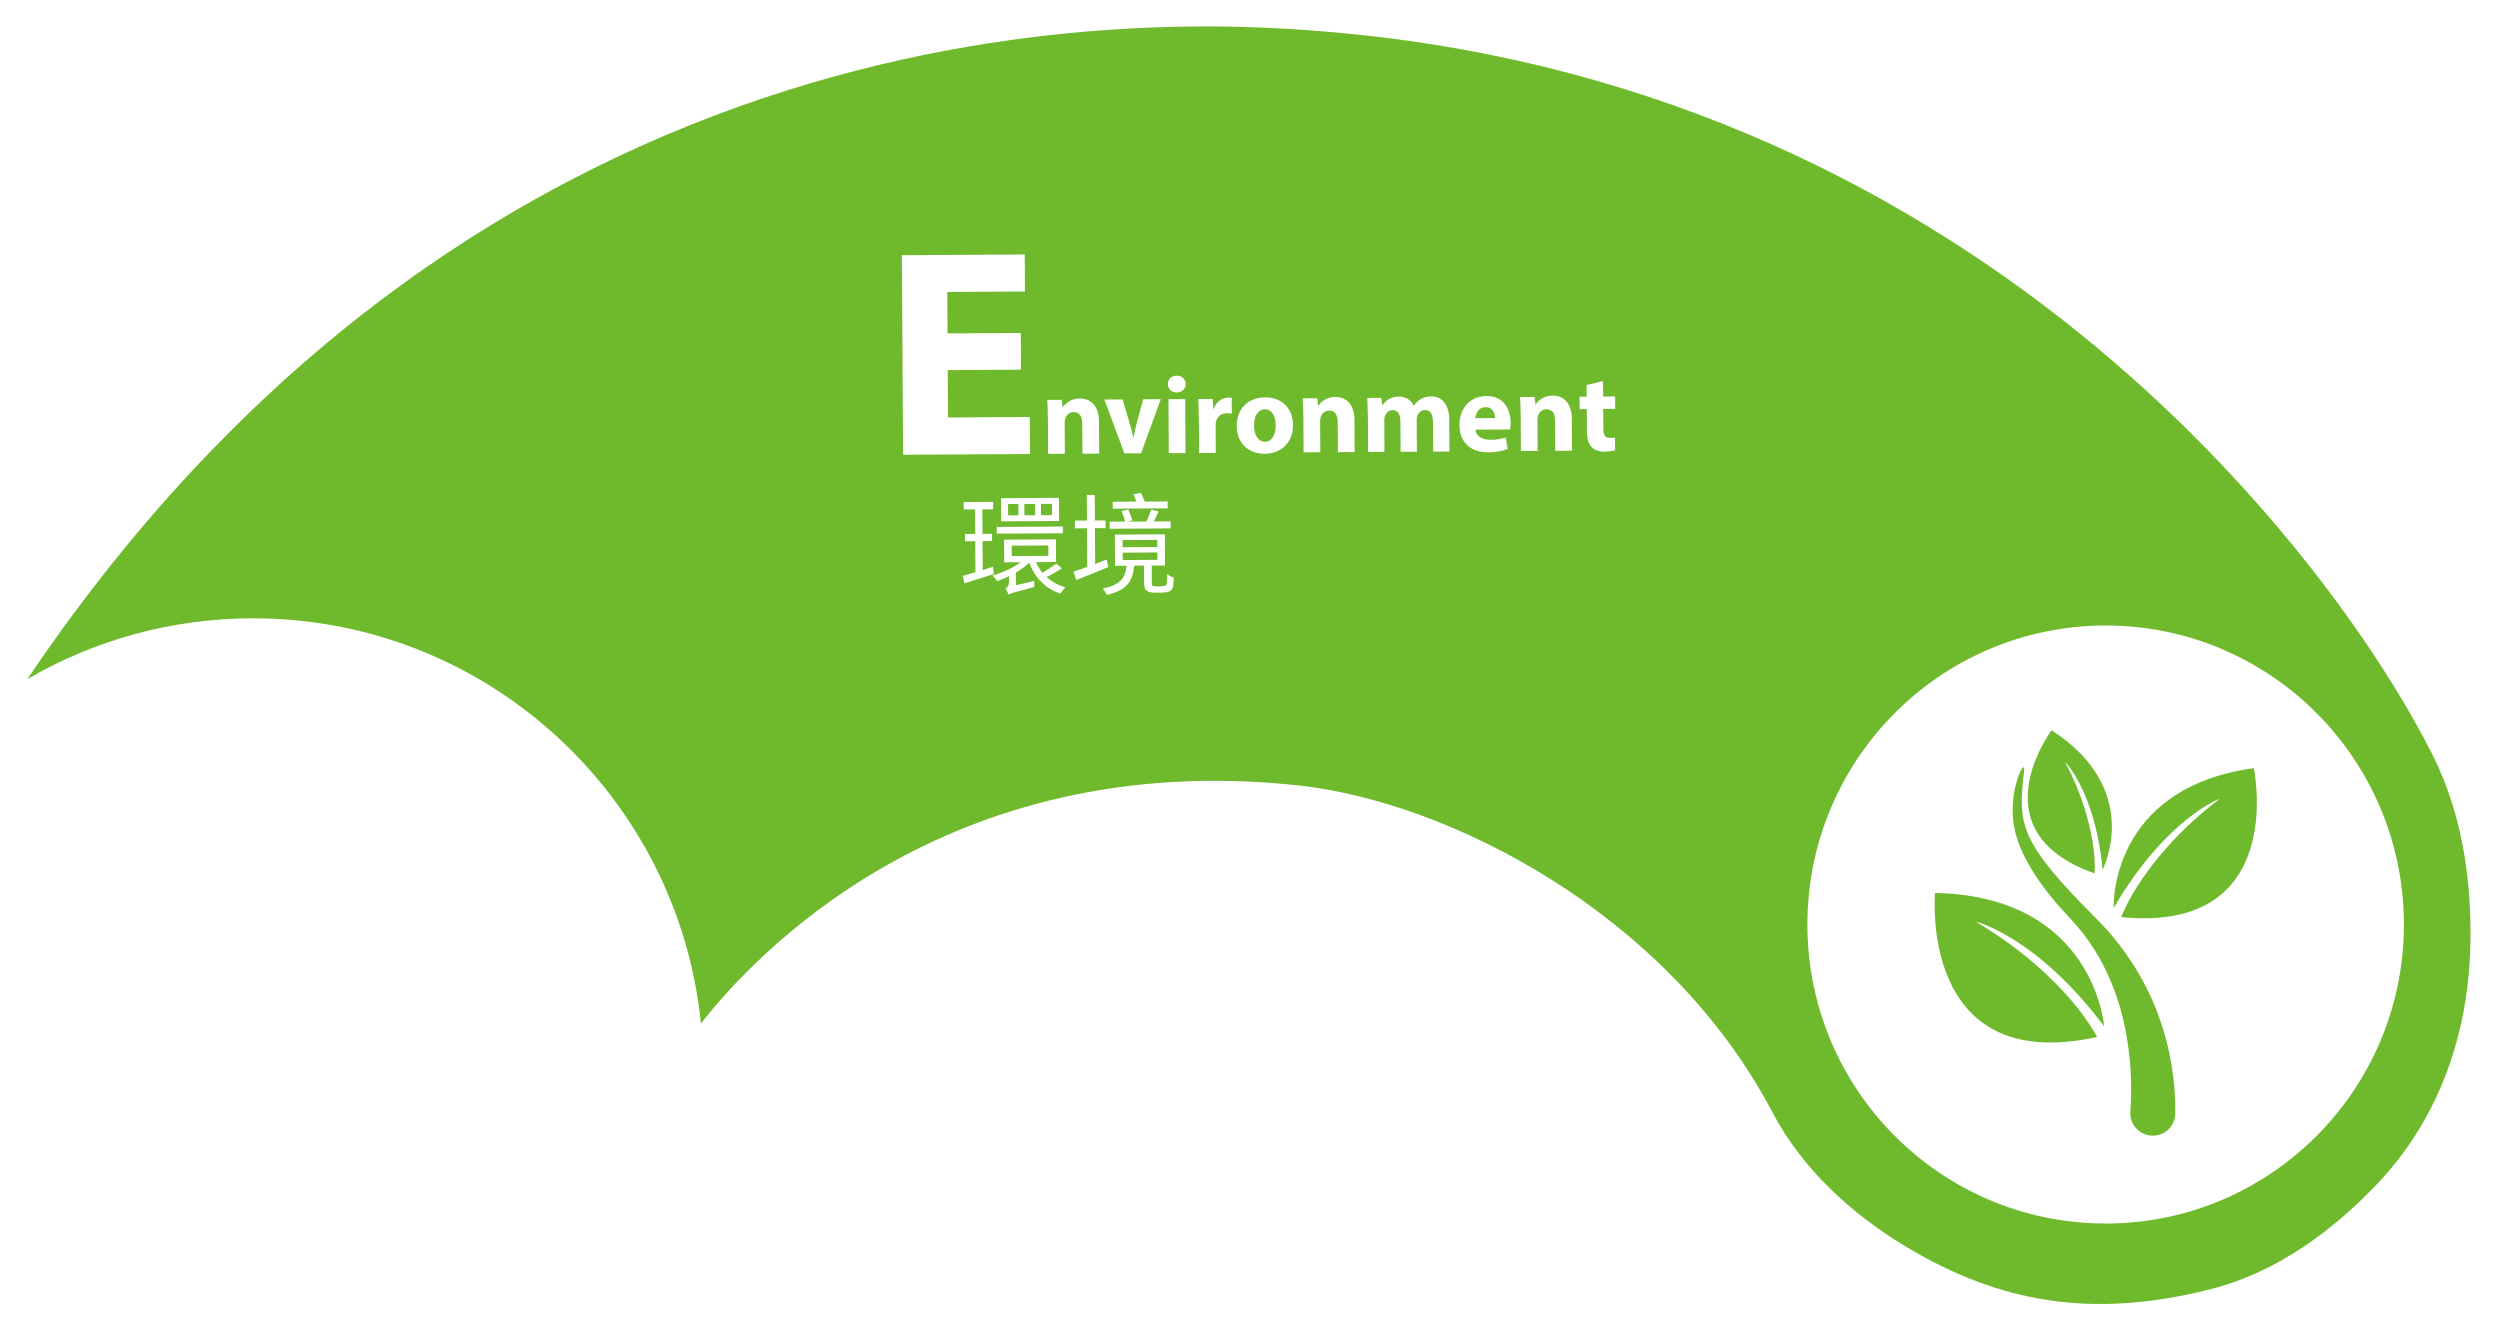 <svg width="567" height="302" viewBox="0 0 567 302" fill="none" xmlns="http://www.w3.org/2000/svg">
<g filter="url(#filter0_d_9014_23788)">
<path d="M551.619 168.035C530.569 126.189 452.001 18.233 304.308 4.492C270.712 1.362 115.126 -10.624 6.202 151.023C21.26 142.257 38.748 137.232 57.407 137.232C110.283 137.232 153.765 177.523 158.977 229.149C170.243 214.605 214.024 166.47 294.353 175.116C328.22 178.757 378.064 203.853 401.956 249.21C408.769 262.159 419.875 272.309 432.401 279.822C453.301 292.35 474.422 296.322 501.725 289.29C516.482 285.489 529.458 275.93 539.854 264.756C549.929 253.924 559.813 236.321 560.284 210.994C560.564 196.109 558.303 181.315 551.619 168.025V168.035Z" fill="#6FBA2C"/>
</g>
<path d="M231.563 83.841L214.955 83.941L215.015 94.683L233.564 94.573L233.614 102.968L204.82 103.139L204.55 57.883L232.413 57.712L232.463 66.107L214.845 66.218L214.905 75.616L231.513 75.516L231.563 83.841Z" fill="white"/>
<path d="M237.646 94.603C237.646 93.079 237.576 91.775 237.526 90.701L240.817 90.681L241.007 92.356H241.087C241.578 91.574 242.828 90.391 244.849 90.38C247.35 90.36 249.231 92.005 249.251 95.616L249.291 102.878L245.5 102.898L245.46 96.108C245.46 94.533 244.889 93.46 243.519 93.47C242.468 93.47 241.848 94.202 241.608 94.904C241.508 95.135 241.458 95.506 241.468 95.857L241.508 102.918L237.716 102.938L237.666 94.603H237.646Z" fill="white"/>
<path d="M254.604 90.591L256.285 96.268C256.595 97.291 256.825 98.264 257.005 99.247H257.075C257.265 98.244 257.465 97.321 257.736 96.258L259.276 90.561L263.268 90.541L258.796 102.808L255.004 102.828L250.482 90.611L254.604 90.591Z" fill="white"/>
<path d="M268.911 87.101C268.911 88.154 268.121 89.006 266.87 89.016C265.669 89.016 264.869 88.174 264.889 87.131C264.859 86.027 265.649 85.195 266.88 85.195C268.101 85.195 268.881 86.007 268.911 87.111V87.101ZM265.079 102.778L265.009 90.531L268.801 90.511L268.871 102.758L265.079 102.778Z" fill="white"/>
<path d="M271.882 94.523C271.872 92.718 271.812 91.544 271.762 90.491L275.034 90.471L275.174 92.728H275.274C275.884 90.942 277.385 90.19 278.556 90.18C278.906 90.18 279.076 90.18 279.356 90.23L279.376 93.811C279.106 93.761 278.776 93.71 278.356 93.721C276.955 93.721 276.014 94.483 275.774 95.666C275.724 95.917 275.704 96.218 275.704 96.519L275.744 102.728L271.952 102.748L271.902 94.533L271.882 94.523Z" fill="white"/>
<path d="M293.243 96.349C293.273 100.832 290.111 102.898 286.84 102.918C283.268 102.938 280.507 100.601 280.487 96.649C280.467 92.698 283.048 90.15 286.96 90.12C290.712 90.1 293.223 92.657 293.243 96.338V96.349ZM284.409 96.529C284.419 98.635 285.309 100.2 286.93 100.19C288.401 100.19 289.341 98.695 289.331 96.499C289.321 94.673 288.611 92.818 286.89 92.838C285.069 92.848 284.409 94.734 284.419 96.529H284.409Z" fill="white"/>
<path d="M295.584 94.252C295.584 92.728 295.514 91.424 295.464 90.35L298.756 90.33L298.946 92.005H299.026C299.516 91.223 300.767 90.039 302.788 90.029C305.289 90.009 307.17 91.654 307.19 95.265L307.23 102.527L303.438 102.547L303.398 95.757C303.398 94.182 302.828 93.109 301.457 93.119C300.406 93.119 299.786 93.851 299.546 94.553C299.446 94.784 299.396 95.155 299.406 95.506L299.446 102.567L295.654 102.587L295.604 94.252H295.584Z" fill="white"/>
<path d="M310.211 94.162C310.211 92.637 310.141 91.333 310.091 90.26L313.293 90.24L313.483 91.895H313.563C314.083 91.113 315.154 89.959 317.245 89.949C318.815 89.949 320.076 90.732 320.606 92.005H320.656C321.107 91.374 321.647 90.872 322.217 90.521C322.887 90.12 323.638 89.909 324.538 89.909C326.889 89.899 328.67 91.534 328.69 95.195L328.73 102.407L325.038 102.427L324.998 95.767C324.988 93.991 324.408 92.968 323.188 92.978C322.317 92.978 321.697 93.59 321.447 94.312C321.347 94.593 321.297 94.994 321.307 95.285L321.347 102.447L317.655 102.467L317.615 95.606C317.615 94.052 317.055 93.008 315.854 93.008C314.884 93.008 314.313 93.771 314.093 94.393C313.973 94.694 313.943 95.045 313.953 95.346L313.993 102.477L310.291 102.497L310.241 94.162H310.211Z" fill="white"/>
<path d="M334.633 97.442C334.763 99.017 336.324 99.759 338.095 99.749C339.395 99.749 340.446 99.558 341.467 99.227L341.977 101.805C340.726 102.317 339.205 102.577 337.555 102.587C333.413 102.617 331.021 100.22 331.001 96.389C330.981 93.279 332.882 89.839 337.134 89.819C341.076 89.799 342.597 92.868 342.617 95.897C342.617 96.549 342.547 97.121 342.497 97.402L334.633 97.452V97.442ZM339.085 94.814C339.085 93.891 338.665 92.336 336.924 92.346C335.324 92.346 334.683 93.811 334.593 94.844L339.085 94.814Z" fill="white"/>
<path d="M344.878 93.951C344.878 92.427 344.808 91.123 344.758 90.049L348.05 90.029L348.24 91.704H348.32C348.81 90.922 350.061 89.738 352.082 89.728C354.583 89.708 356.464 91.353 356.484 94.964L356.524 102.226L352.732 102.246L352.692 95.456C352.692 93.881 352.122 92.808 350.751 92.818C349.701 92.818 349.08 93.55 348.84 94.252C348.74 94.483 348.69 94.854 348.7 95.205L348.74 102.266L344.948 102.286L344.898 93.951H344.878Z" fill="white"/>
<path d="M363.567 86.428L363.587 89.939L366.309 89.919L366.329 92.728L363.607 92.748L363.637 97.181C363.637 98.655 363.998 99.327 365.148 99.327C365.618 99.327 365.999 99.267 366.269 99.217L366.309 102.096C365.808 102.296 364.908 102.427 363.837 102.437C362.617 102.437 361.586 102.026 360.986 101.404C360.286 100.681 359.926 99.508 359.916 97.783L359.886 92.778H358.265L358.245 89.979H359.866L359.846 87.311L363.557 86.439L363.567 86.428Z" fill="white"/>
<path d="M225.39 130.181C223.069 130.923 220.657 131.715 218.736 132.297L218.356 130.592C219.177 130.391 220.147 130.11 221.228 129.769L221.188 122.738H218.867V121.103H221.178L221.148 115.526L218.576 115.546V113.871L225.24 113.831V115.506L222.798 115.526L222.828 121.083H225V122.718H222.838L222.878 129.288L225.2 128.546L225.41 130.171L225.39 130.181ZM240.837 128.907C239.767 129.589 238.496 130.321 237.376 130.853C238.526 131.926 239.987 132.768 241.658 133.21C241.257 133.541 240.767 134.193 240.547 134.644C237.115 133.541 234.684 130.973 233.434 127.653C232.563 128.435 231.523 129.188 230.402 129.85L230.422 132.728L234.584 131.755C234.534 132.157 234.564 132.808 234.584 133.129C229.822 134.383 229.122 134.614 228.701 134.865C228.601 134.463 228.271 133.811 228.041 133.491C228.361 133.31 228.861 132.939 228.851 131.936V130.682C227.951 131.113 227.031 131.515 226.15 131.805C225.92 131.404 225.44 130.833 225.07 130.532C227.241 129.94 229.752 128.796 231.473 127.513L227.751 127.533L227.721 122.397L239.487 122.327L239.517 127.462L234.944 127.492C235.325 128.345 235.825 129.188 236.435 129.89C237.526 129.278 238.776 128.425 239.547 127.813L240.827 128.907H240.837ZM241.067 120.943L226.06 121.033V119.508L241.057 119.418V120.943H241.067ZM240.207 118.164L227.071 118.245L227.041 112.989L240.177 112.908L240.207 118.164ZM230.972 114.313H228.621L228.641 116.88H230.992L230.972 114.313ZM229.472 126.118L237.766 126.068V123.711L229.462 123.761V126.118H229.472ZM234.764 114.293H232.313L232.333 116.86H234.784L234.764 114.293ZM238.586 114.273L236.085 114.293L236.105 116.85L238.606 116.83L238.586 114.273Z" fill="white"/>
<path d="M251.352 128.626C248.861 129.669 246.17 130.732 244.079 131.545L243.469 129.669C244.339 129.388 245.409 129.007 246.58 128.576L246.53 119.809L243.779 119.829V118.074L246.52 118.054L246.49 112.266H248.291L248.321 118.044H250.742V119.779H248.331L248.381 127.904L251.002 126.911L251.362 128.606L251.352 128.626ZM263.338 132.959C263.688 132.959 264.059 132.929 264.189 132.859C264.389 132.808 264.559 132.608 264.639 132.327C264.689 131.976 264.709 131.204 264.729 130.201C265.109 130.521 265.729 130.842 266.23 130.993C266.19 131.966 266.09 132.999 265.94 133.42C265.739 133.801 265.469 134.072 265.019 134.203C264.649 134.333 263.969 134.413 263.498 134.413H261.828C261.257 134.423 260.507 134.303 260.127 134.012C259.676 133.711 259.496 133.31 259.486 131.986L259.466 128.285H257.245C256.865 131.906 255.604 133.821 251.062 134.925C250.882 134.503 250.402 133.801 250.082 133.48C254.124 132.628 255.184 131.224 255.494 128.315L252.893 128.335L252.853 121.254L264.189 121.183L264.229 128.265L261.207 128.285L261.227 132.166C261.227 132.538 261.257 132.788 261.457 132.869C261.607 132.969 261.838 132.989 262.138 132.989H263.338V132.959ZM265.509 119.839L251.653 119.92V118.315L255.164 118.295C255.034 117.623 254.704 116.65 254.374 115.897L255.895 115.566C256.225 116.339 256.655 117.392 256.805 118.044L255.885 118.295L260.027 118.275C260.397 117.472 260.837 116.369 261.057 115.617L262.778 115.978C262.408 116.78 262.018 117.582 261.697 118.265L265.489 118.244V119.849L265.509 119.839ZM264.839 115.286L252.373 115.366V113.791L257.756 113.761C257.555 113.209 257.275 112.638 257.045 112.116L258.766 111.785C259.066 112.387 259.396 113.129 259.626 113.761L264.819 113.731V115.306L264.839 115.286ZM254.614 124.112L262.458 124.062V122.437L254.604 122.487V124.112H254.614ZM254.644 127.021L262.488 126.971V125.296L254.634 125.346V127.021H254.644Z" fill="white"/>
<path d="M477.563 277.495C514.921 277.495 545.206 247.133 545.206 209.68C545.206 172.227 514.921 141.866 477.563 141.866C440.205 141.866 409.92 172.227 409.92 209.68C409.92 247.133 440.205 277.495 477.563 277.495Z" fill="white"/>
<path d="M459.074 174.805C459.474 171.445 455.062 179.65 456.933 188.186C458.104 193.512 461.835 200.212 469.459 208.236C483.356 222.85 483.816 242.931 483.166 252.148C482.966 254.937 485.077 257.344 487.858 257.555C490.79 257.785 493.311 255.509 493.351 252.56C493.491 243.462 491.56 224.465 475.382 208.276C457.924 190.813 457.623 187.042 459.074 174.805Z" fill="#6FBA2C"/>
<path d="M479.374 205.929C479.374 205.929 478.173 178.777 511.17 174.213C511.17 174.213 519.093 211.767 481.095 208.005C481.095 208.005 485.777 194.655 503.446 181.144C503.446 181.144 491.25 185.608 479.374 205.939V205.929Z" fill="#6FBA2C"/>
<path d="M476.873 197.223C476.873 197.223 486.257 179.178 465.307 165.617C465.307 165.617 448.079 188.587 475.052 198.085C475.052 198.085 476.082 187.544 468.359 172.769C468.359 172.769 475.222 179.67 476.873 197.223Z" fill="#6FBA2C"/>
<path d="M477.203 232.75C477.203 232.75 475.082 203.271 438.874 202.519C438.874 202.519 435.052 244.084 475.612 235.197C475.612 235.197 468.879 221.376 448.089 209.018C448.089 209.018 461.825 212.298 477.203 232.75Z" fill="#6FBA2C"/>
<defs>
<filter id="filter0_d_9014_23788" x="0.202" y="0" width="566.104" height="301.745" filterUnits="userSpaceOnUse" color-interpolation-filters="sRGB">
<feFlood flood-opacity="0" result="BackgroundImageFix"/>
<feColorMatrix in="SourceAlpha" type="matrix" values="0 0 0 0 0 0 0 0 0 0 0 0 0 0 0 0 0 0 127 0" result="hardAlpha"/>
<feOffset dy="3"/>
<feGaussianBlur stdDeviation="3"/>
<feComposite in2="hardAlpha" operator="out"/>
<feColorMatrix type="matrix" values="0 0 0 0 0 0 0 0 0 0 0 0 0 0 0 0 0 0 0.06 0"/>
<feBlend mode="normal" in2="BackgroundImageFix" result="effect1_dropShadow_9014_23788"/>
<feBlend mode="normal" in="SourceGraphic" in2="effect1_dropShadow_9014_23788" result="shape"/>
</filter>
</defs>
</svg>
